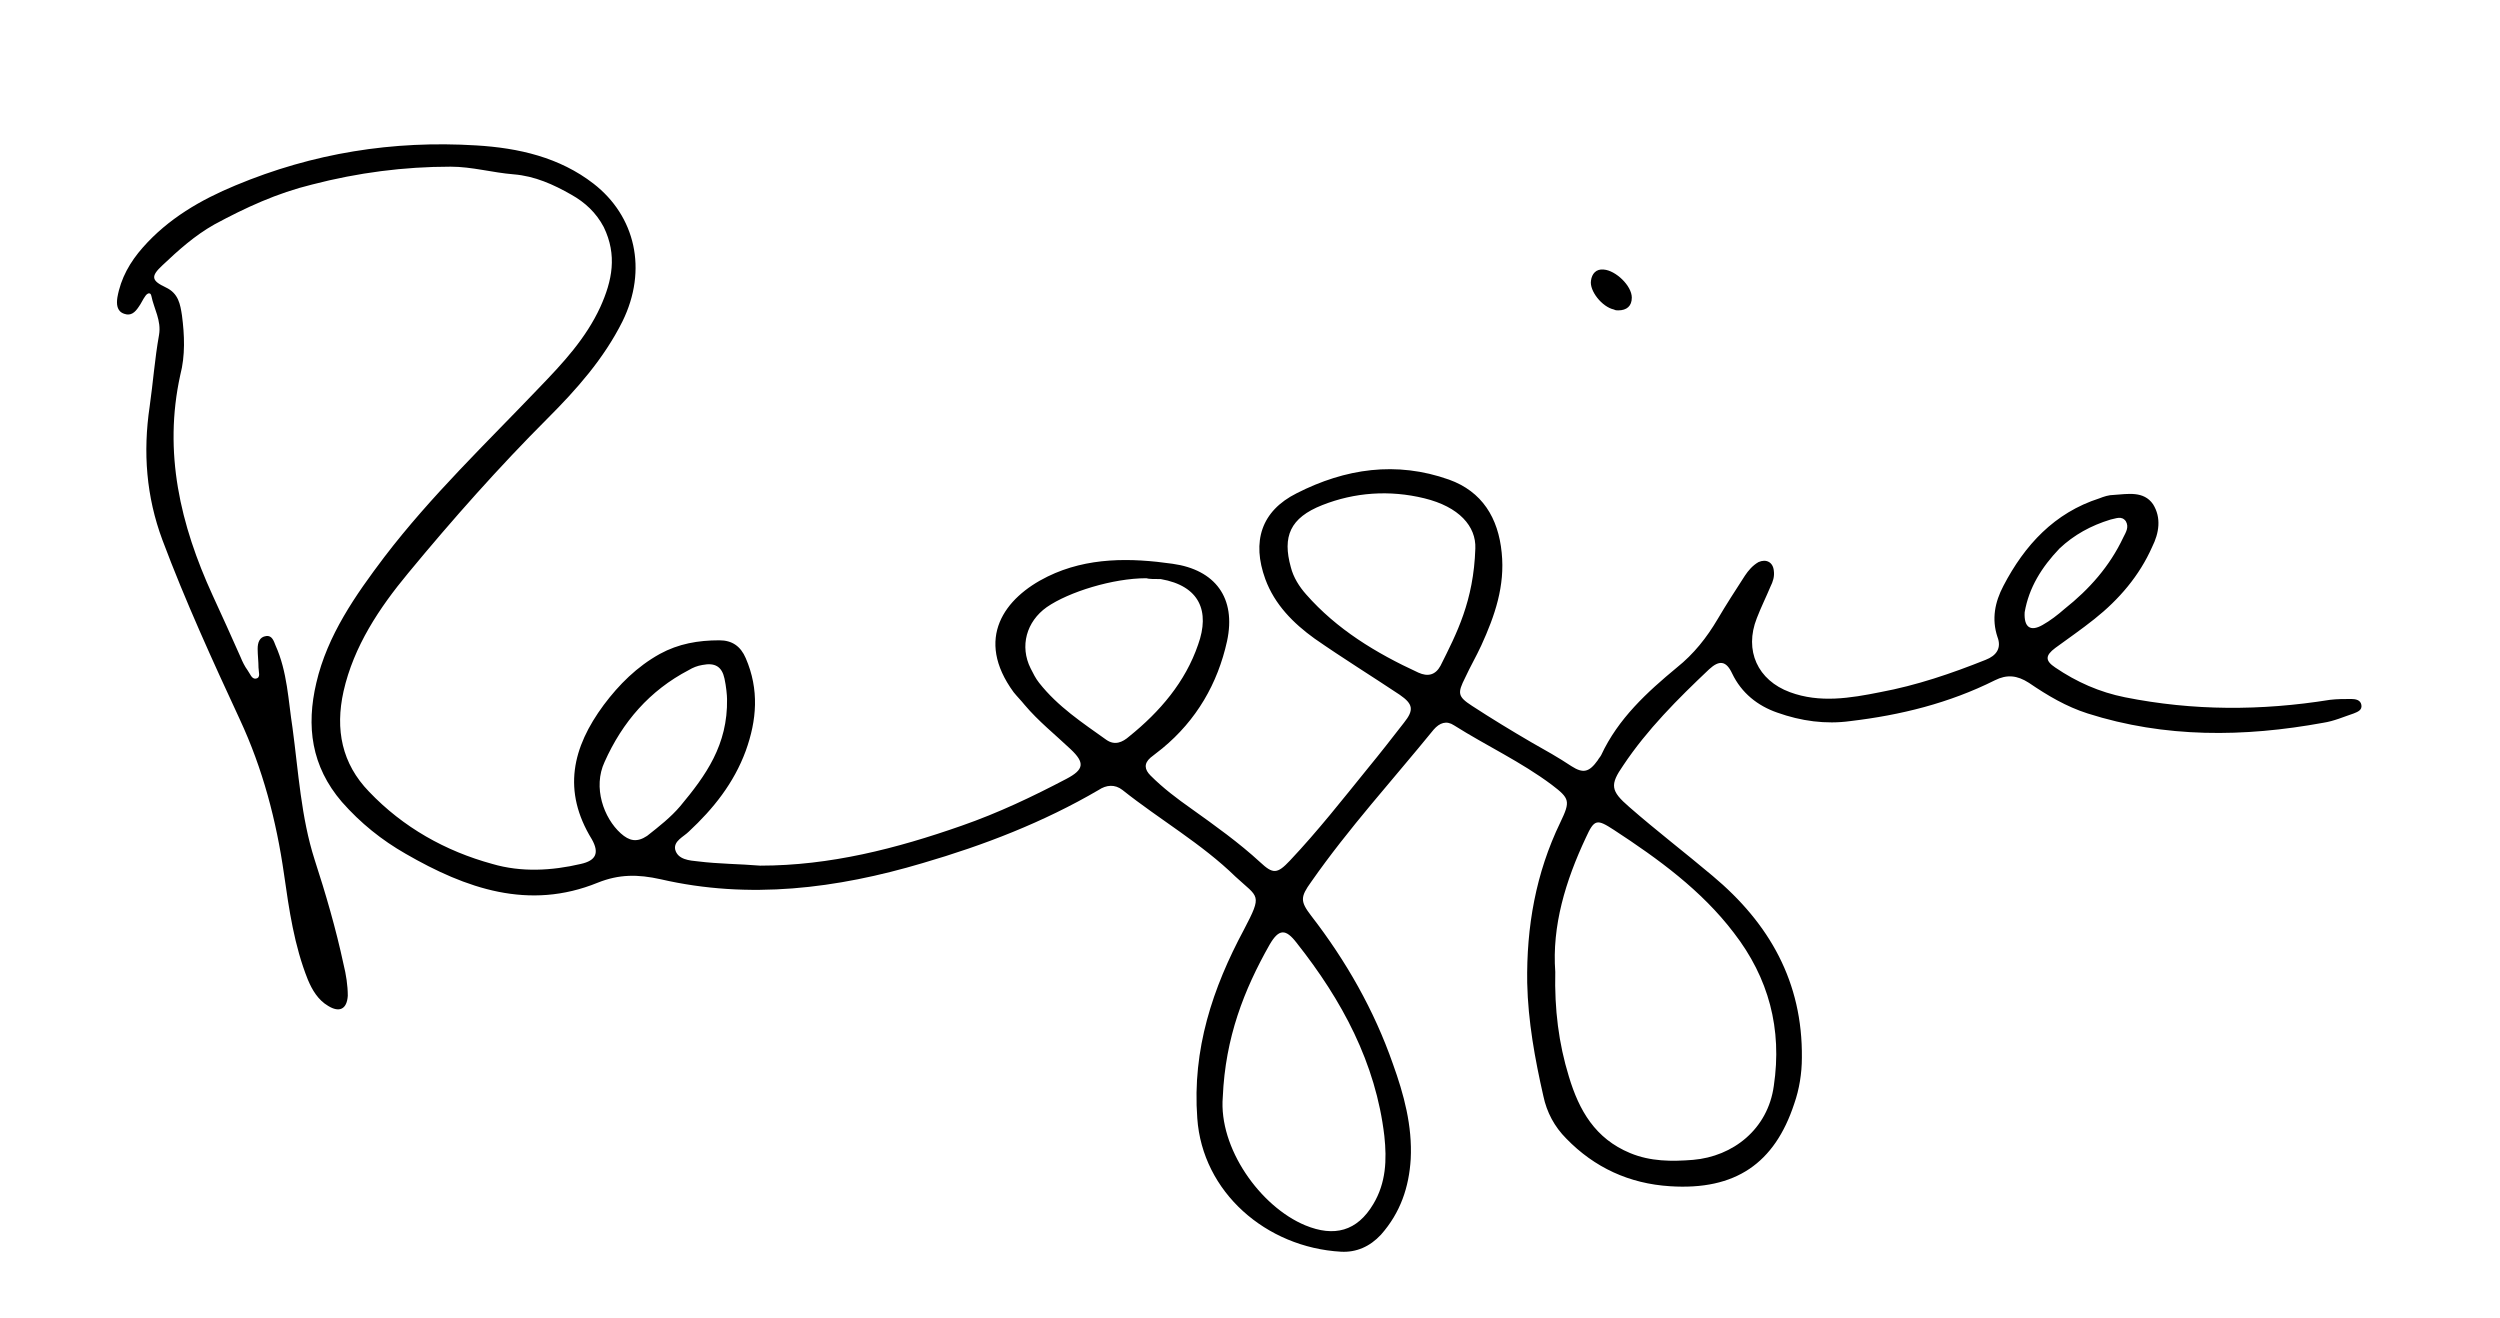 <?xml version="1.0" encoding="utf-8"?>
<!-- Generator: Adobe Illustrator 23.0.1, SVG Export Plug-In . SVG Version: 6.00 Build 0)  -->
<svg version="1.1" id="Layer_1" xmlns="http://www.w3.org/2000/svg" xmlns:xlink="http://www.w3.org/1999/xlink" x="0px" y="0px"
	 viewBox="0 0 294 155" style="enable-background:new 0 0 294 155;" xml:space="preserve">
<g>
	<g>
		<path d="M89.4,101.8c8.2,0,16-2,23.7-4.7c4.3-1.5,8.3-3.4,12.3-5.5c2.1-1.1,2.2-1.9,0.5-3.5c-1.8-1.7-3.8-3.3-5.4-5.2
			c-0.4-0.5-0.9-1-1.3-1.5c-4.6-6.3-1.1-11.1,4-13.6c4.7-2.3,9.8-2.2,14.7-1.5c5,0.7,7.5,4,6.4,9.1c-1.1,5-3.6,9.3-7.6,12.6
			c-0.5,0.4-0.9,0.7-1.4,1.1c-0.8,0.7-0.7,1.4,0,2.1c1.5,1.5,3.1,2.7,4.8,3.9c2.8,2,5.6,4,8.1,6.3c1.5,1.4,2,1.4,3.5-0.2
			c3.3-3.5,6.2-7.2,9.2-10.9c1.4-1.7,2.8-3.5,4.2-5.3c1.2-1.5,1.1-2.2-0.5-3.3c-3.3-2.2-6.7-4.3-10-6.6c-2.5-1.8-4.7-4-5.8-7
			c-1.6-4.4-0.5-8,3.7-10.1c5.7-2.9,11.7-3.8,17.9-1.6c3.9,1.4,5.8,4.5,6.2,8.6c0.4,3.9-0.8,7.4-2.4,10.9c-0.6,1.3-1.3,2.5-1.9,3.8
			c-0.9,1.8-0.9,2.2,0.8,3.3c2.3,1.5,4.6,2.9,7,4.3c1.6,0.9,3.2,1.8,4.7,2.8c1.4,0.9,2.1,0.7,3.1-0.7c0.1-0.2,0.3-0.4,0.4-0.6
			c2-4.3,5.4-7.4,8.9-10.3c2-1.6,3.5-3.5,4.8-5.7c1-1.7,2.1-3.4,3.2-5.1c0.4-0.6,0.9-1.2,1.6-1.6c0.9-0.4,1.7,0,1.8,1
			c0.1,0.7-0.1,1.3-0.4,1.9c-0.5,1.2-1.1,2.4-1.6,3.7c-1.5,3.8,0.1,7.3,3.9,8.7c3.5,1.3,7.1,0.7,10.6,0c4.3-0.8,8.4-2.2,12.4-3.8
			c1.3-0.5,1.9-1.4,1.4-2.7c-0.7-2.1-0.3-4.1,0.7-6c2.5-4.8,6-8.6,11.3-10.3c0.5-0.2,1.1-0.4,1.7-0.4c1.6-0.1,3.5-0.5,4.6,1.1
			c1,1.6,0.7,3.4-0.1,5c-1.5,3.4-3.9,6.2-6.8,8.5c-1.5,1.2-3.1,2.3-4.6,3.4c-1.2,0.9-1.2,1.5,0,2.3c2.5,1.7,5.2,2.9,8.2,3.5
			c8,1.6,16,1.6,24.1,0.3c0.8-0.1,1.7-0.1,2.5-0.1c0.5,0,1.1,0.1,1.2,0.7c0.1,0.6-0.4,0.8-0.9,1c-1.2,0.4-2.3,0.9-3.6,1.1
			c-9.3,1.7-18.6,1.8-27.7-1.1c-2.5-0.8-4.7-2.1-6.9-3.6c-1.4-0.9-2.6-1-4-0.3c-5.4,2.7-11.1,4.1-17,4.8c-2.9,0.4-5.8,0-8.6-1
			c-2.3-0.8-4.2-2.3-5.3-4.6c-0.7-1.5-1.5-1.6-2.7-0.5c-3.7,3.5-7.3,7.1-10.1,11.3c-1.6,2.3-1.5,3,0.7,4.9c3.2,2.8,6.6,5.4,9.8,8.1
			c6.7,5.6,10.6,12.5,10.5,21.4c0,1.8-0.3,3.7-0.9,5.4c-2.3,7-6.9,10.2-14.6,9.7c-4.8-0.3-8.9-2.2-12.2-5.6c-1.4-1.4-2.3-3.1-2.7-5
			c-1-4.4-1.8-8.8-1.9-13.3c-0.1-6.6,1-12.9,3.9-18.9c1.2-2.5,1.1-2.8-1-4.4c-3.6-2.7-7.7-4.6-11.5-7c-0.9-0.6-1.7-0.3-2.4,0.5
			c-4.8,5.9-10,11.6-14.4,17.9c-1.3,1.8-1.3,2.3,0,4c4.1,5.3,7.4,11.1,9.6,17.4c1.3,3.6,2.3,7.3,2.1,11.2c-0.2,3.3-1.2,6.3-3.5,8.9
			c-1.3,1.4-2.9,2.1-4.7,2c-8.8-0.5-16.3-7-16.9-15.7c-0.6-8.1,1.8-15.3,5.5-22.2c2.2-4.2,1.7-3.7-1-6.2c-4-3.9-8.9-6.7-13.3-10.2
			c-0.9-0.7-1.9-0.6-2.8,0c-6.5,3.8-13.5,6.5-20.7,8.6c-10.1,3-20.4,4.3-30.8,1.9c-2.7-0.6-4.9-0.6-7.4,0.4
			c-8.1,3.3-15.5,0.7-22.6-3.4c-2.8-1.6-5.3-3.6-7.5-6.1c-3.6-4.2-4.2-8.9-3-14c1.3-5.6,4.6-10.3,8-14.8c5.5-7.2,12-13.4,18.2-19.9
			c2.8-2.9,5.5-5.8,7.2-9.5c1.4-3.1,2-6.1,0.4-9.4c-0.9-1.7-2.2-2.9-3.8-3.8c-2.1-1.2-4.3-2.2-6.8-2.4c-2.5-0.2-4.9-0.9-7.4-0.9
			c-5.5,0-10.9,0.7-16.3,2.1c-4.1,1-7.8,2.7-11.5,4.7c-2.3,1.3-4.2,3-6.1,4.8c-1.4,1.3-1.3,1.8,0.4,2.6c1.5,0.7,1.7,2,1.9,3.3
			c0.3,2.3,0.4,4.7-0.2,7C19.2,53.2,21.2,61.7,25,70c1.1,2.4,2.2,4.8,3.3,7.3c0.2,0.5,0.5,1.1,0.8,1.5c0.3,0.4,0.5,1.1,1,1
			c0.6-0.1,0.3-0.8,0.3-1.3c0-0.7-0.1-1.5-0.1-2.2c0-0.7,0.2-1.4,1-1.5c0.7-0.1,0.9,0.6,1.1,1.1c1.4,3.1,1.5,6.5,2,9.7
			c0.7,5.2,1,10.5,2.6,15.5c1.3,4,2.5,8.1,3.4,12.3c0.3,1.2,0.5,2.5,0.5,3.7c-0.1,1.6-1,2-2.3,1.2c-1.2-0.7-1.9-1.9-2.4-3.1
			c-1.6-4-2.2-8.2-2.8-12.4c-0.9-6.3-2.5-12.4-5.2-18.2c-3.2-6.9-6.4-13.9-9.1-21.1c-1.9-5.1-2.3-10.3-1.5-15.7
			c0.4-2.8,0.6-5.6,1.1-8.4c0.3-1.7-0.6-3.1-0.9-4.6c-0.1-0.5-0.5-0.3-0.7,0c-0.3,0.4-0.5,0.9-0.8,1.3c-0.4,0.6-0.9,1.1-1.7,0.8
			c-0.9-0.3-0.9-1.2-0.8-1.9c0.4-2.3,1.5-4.2,3-5.9c3-3.4,6.8-5.6,10.9-7.3c9.1-3.8,18.5-5.3,28.3-4.7c5,0.3,9.8,1.4,13.8,4.5
			c4.9,3.8,6.4,10.1,3.4,16.2c-2.2,4.4-5.4,8-8.8,11.4C58.7,54.9,53.2,61.1,48,67.4c-3.4,4.1-6.4,8.6-7.6,13.9
			c-1,4.5-0.2,8.5,3,11.8c4,4.2,9,7,14.5,8.5c3.4,1,7,0.8,10.4,0c1.8-0.4,2.2-1.3,1.3-2.9C66.1,93,67.3,87.9,71,82.9
			c1.8-2.4,3.9-4.5,6.6-6c2.2-1.2,4.5-1.6,7-1.6c1.5,0,2.5,0.7,3.1,2.1c1.6,3.7,1.3,7.3,0,10.9c-1.4,3.8-3.8,6.8-6.7,9.5
			c-0.6,0.6-1.8,1.1-1.6,2.1c0.3,1.2,1.7,1.3,2.7,1.4C84.5,101.6,87,101.6,89.4,101.8z M182.9,114.3c-0.1,4.4,0.4,8.4,1.6,12.3
			c1.2,4,3.1,7.3,7.2,9c2.4,1,4.9,1,7.4,0.8c4.7-0.4,8.8-3.6,9.5-8.7c1-6.7-0.6-12.7-4.7-18c-3.8-5-8.9-8.7-14.1-12.1
			c-2-1.3-2.3-1.3-3.3,0.9C184.1,103.6,182.5,108.9,182.9,114.3z M143.8,129c-0.5,6,4.4,12.9,9.7,15.1c3.4,1.4,6.1,0.7,8-2.5
			c1.5-2.5,1.6-5.2,1.3-8c-1-8.6-5-16-10.3-22.7c-1.3-1.7-2.1-1.7-3.2,0.2C146.3,116.4,144.1,122,143.8,129z M173.5,64.5
			c0.1-2.6-1.9-4.9-6-5.9c-4.1-1-8.2-0.7-12,0.8c-3.8,1.5-4.7,3.7-3.7,7.3c0.3,1.2,1,2.3,1.8,3.2c3.6,4.1,8.2,6.9,13.2,9.2
			c1.1,0.5,2,0.3,2.6-0.8C171.3,74.5,173.3,70.7,173.5,64.5z M134.8,68c-3.9,0-9.1,1.6-11.7,3.4c-2.4,1.7-3.2,4.6-1.9,7.2
			c0.3,0.6,0.6,1.2,1,1.7c2.2,2.8,5.1,4.7,7.9,6.7c1,0.7,1.9,0.3,2.7-0.4c3.6-2.9,6.6-6.4,8.1-10.8c1.4-3.9,0.2-6.9-4.4-7.7
			C135.8,68.1,135.1,68.1,134.8,68z M85.5,82.2c0-0.4-0.1-1.5-0.3-2.4c-0.3-1.4-1.1-1.9-2.6-1.6c-0.6,0.1-1.1,0.3-1.6,0.6
			c-4.6,2.4-7.8,6.1-9.9,10.8c-1.4,3-0.1,6.6,1.9,8.4c1,0.9,1.9,1.1,3.1,0.3c1.4-1.1,2.8-2.2,3.9-3.5C83,91.2,85.6,87.6,85.5,82.2z
			 M238.1,72c-0.1,1.8,0.7,2.3,2.1,1.5c0.9-0.5,1.8-1.2,2.6-1.9c2.9-2.3,5.3-5,6.9-8.4c0.3-0.6,0.7-1.2,0.3-1.9
			c-0.5-0.7-1.2-0.3-1.8-0.2c-2.3,0.7-4.3,1.8-6,3.4C240.1,66.7,238.6,69.1,238.1,72z"/>
		<path d="M190.3,36.5c-0.2,0-0.3,0-0.5-0.1c-1.4-0.3-2.9-2.2-2.7-3.4c0.1-0.8,0.6-1.4,1.5-1.3c1.4,0.1,3.3,1.9,3.3,3.3
			C191.9,36,191.3,36.5,190.3,36.5z"/>
	</g>
</g>
</svg>
